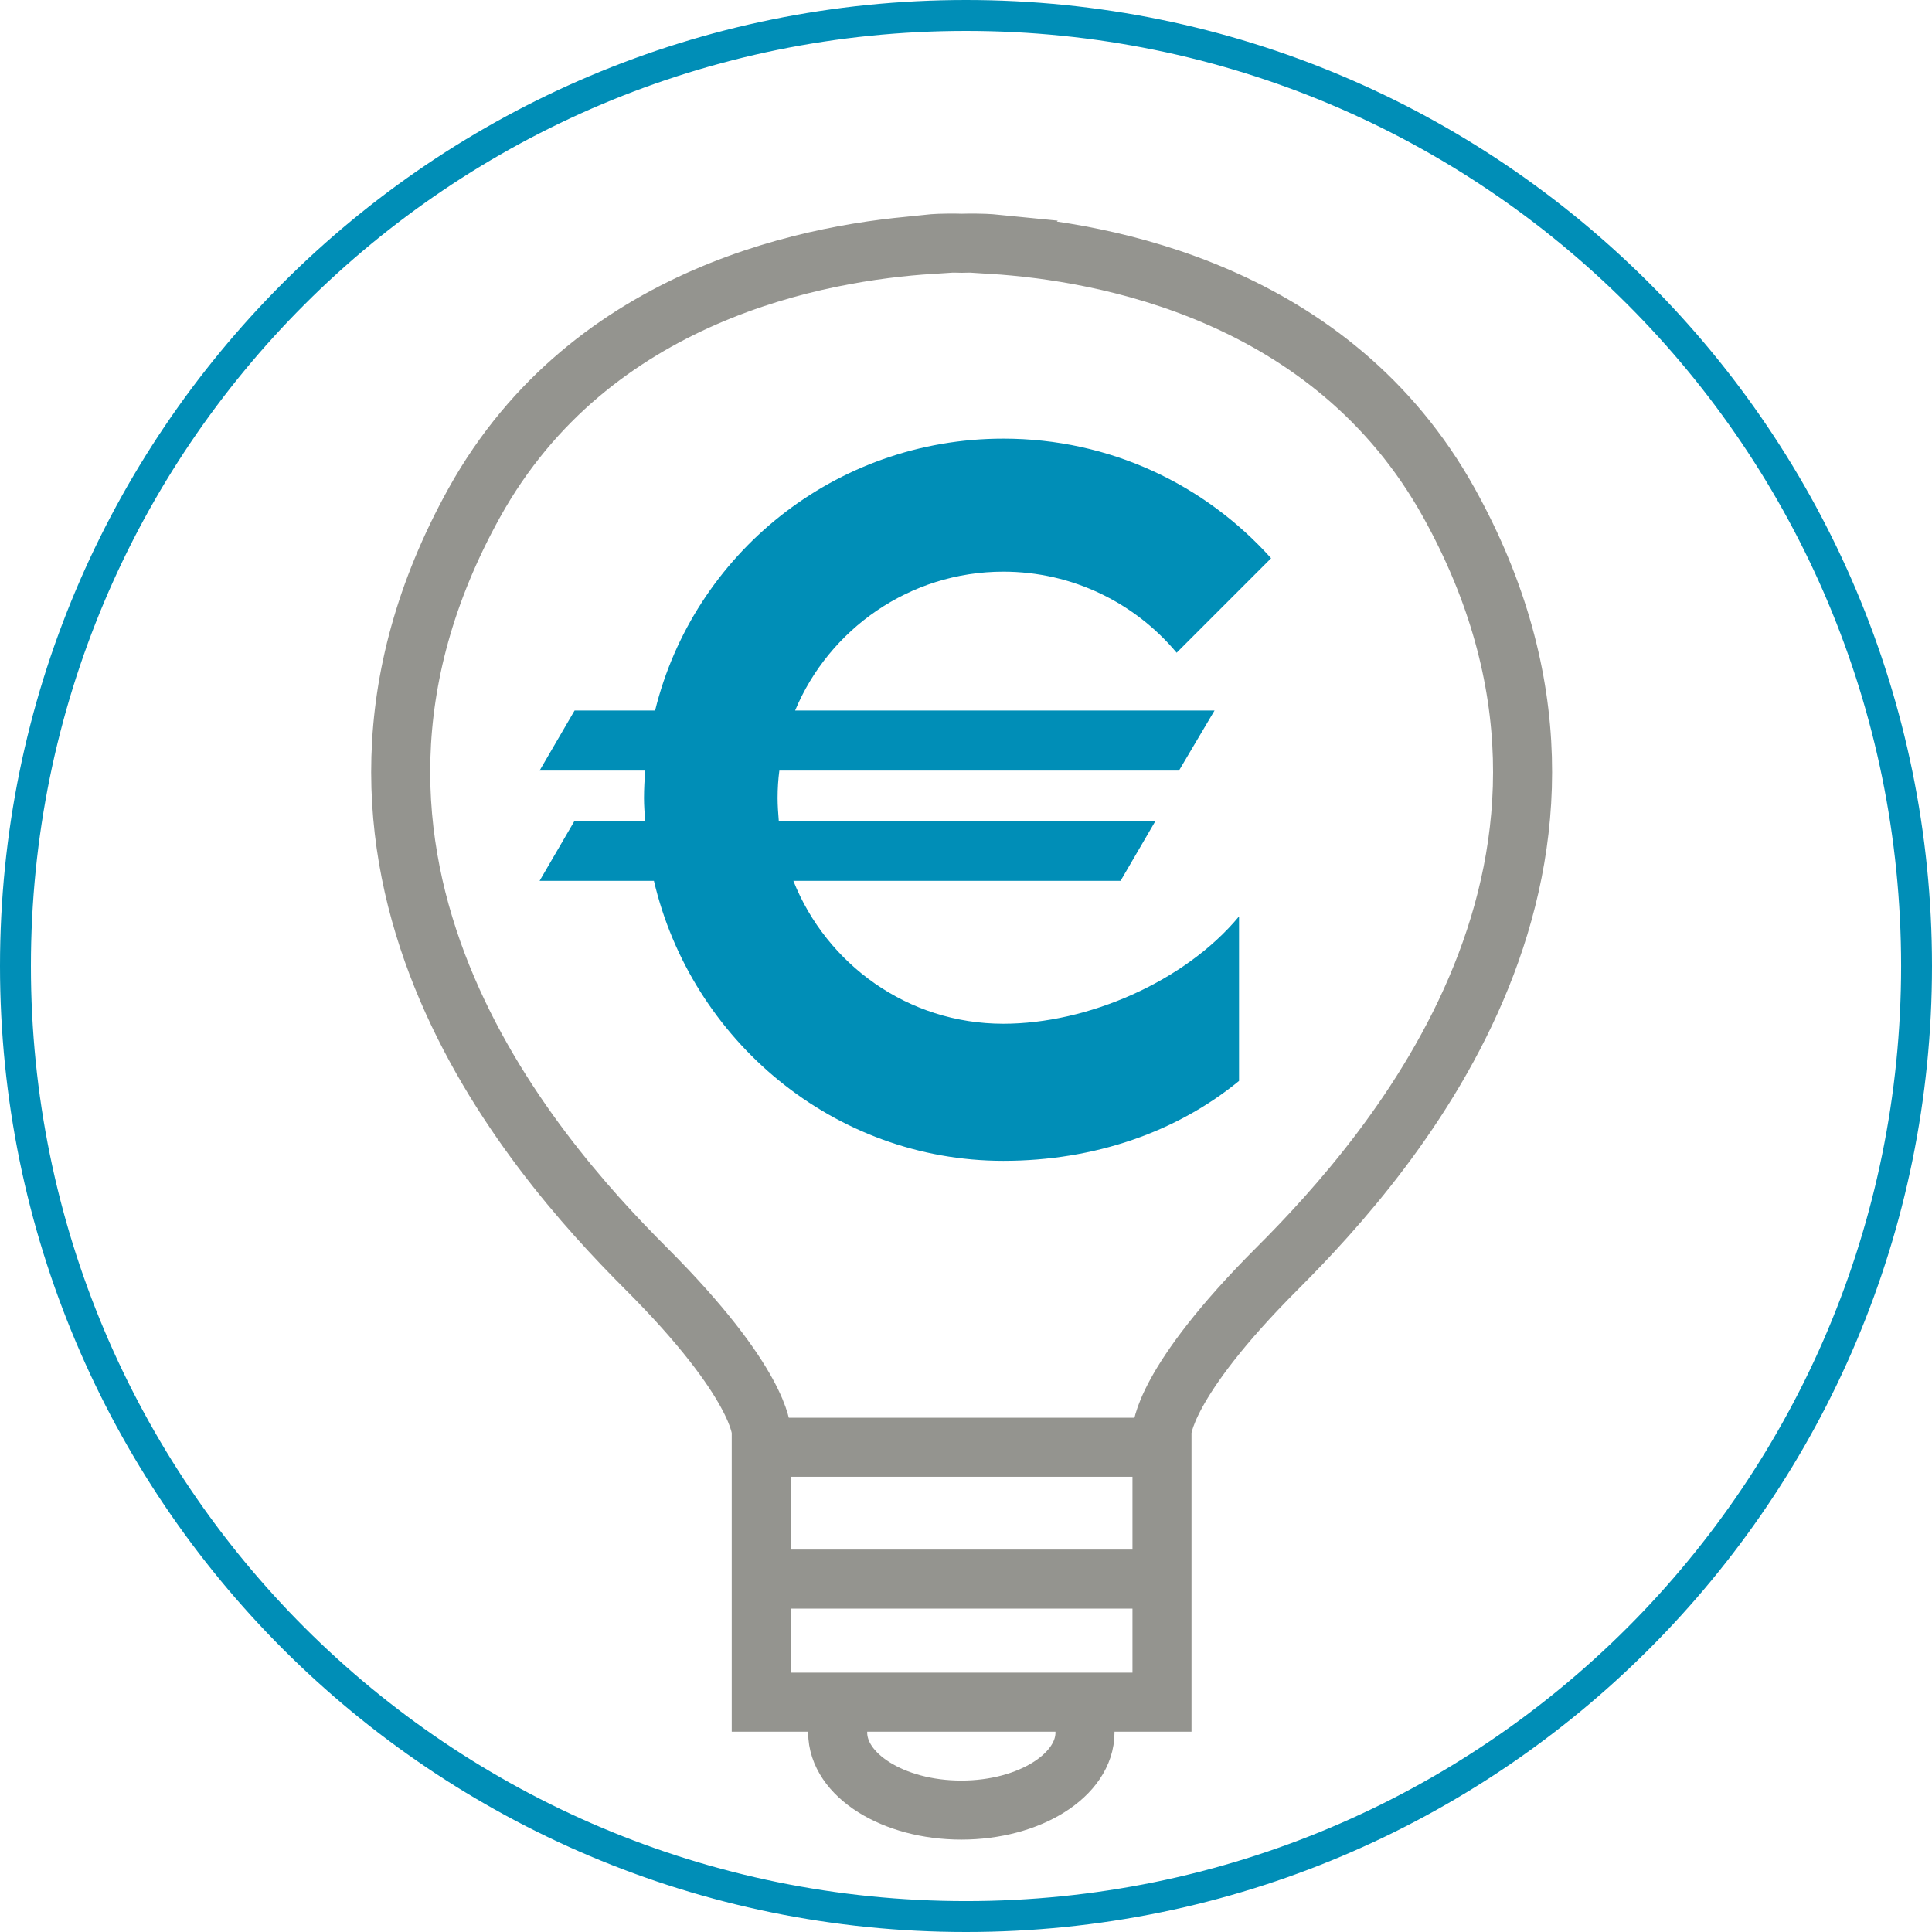 <?xml version="1.0" encoding="utf-8"?>
<!-- Generator: Adobe Illustrator 15.0.0, SVG Export Plug-In . SVG Version: 6.00 Build 0)  -->
<!DOCTYPE svg PUBLIC "-//W3C//DTD SVG 1.1//EN" "http://www.w3.org/Graphics/SVG/1.1/DTD/svg11.dtd">
<svg version="1.1" id="Layer_1" xmlns="http://www.w3.org/2000/svg" xmlns:xlink="http://www.w3.org/1999/xlink" x="0px" y="0px"
	 width="90px" height="90px" viewBox="0 0 90 90" enable-background="new 0 0 90 90" xml:space="preserve">
<g>
	<path fill="#008EB7" d="M90,45c0,12.418-5.027,23.668-13.18,31.82S57.418,90,45,90c-12.418,0-23.668-5.027-31.82-13.18
		C5.027,68.668,0,57.418,0,45c0-12.418,5.027-23.668,13.18-31.82C21.332,5.027,32.582,0,45,0c12.418,0,23.668,5.027,31.82,13.18
		C84.973,21.332,90,32.582,90,45L90,45z M75.815,75.815C83.696,67.936,88.561,57.038,88.561,45s-4.864-22.935-12.745-30.815
		C67.936,6.304,57.038,1.44,45,1.44S22.065,6.304,14.185,14.185C6.304,22.065,1.44,32.962,1.44,45s4.864,22.936,12.745,30.815
		C22.065,83.696,32.962,88.561,45,88.561S67.936,83.696,75.815,75.815L75.815,75.815z"/>
	<path fill="#008EB7" d="M30.462,41.033h-5.326l1.63-2.798h3.289C30.027,37.88,30,37.527,30,37.174c0-0.435,0.027-0.87,0.055-1.278
		h-4.918l1.63-2.798h3.75c1.793-7.284,8.369-12.664,16.223-12.664c4.973,0,9.402,2.147,12.473,5.571l-4.401,4.402
		c-1.93-2.31-4.838-3.777-8.071-3.777c-4.375,0-8.125,2.69-9.701,6.468h19.538l-1.657,2.798H36.305
		c-0.054,0.408-0.082,0.843-0.082,1.278c0,0.353,0.027,0.706,0.055,1.06h17.554l-1.631,2.798H36.957
		c1.549,3.886,5.327,6.658,9.783,6.658c3.913,0,8.451-1.956,10.979-5v7.663c-2.881,2.364-6.712,3.723-10.979,3.723
		C38.832,54.076,32.202,48.451,30.462,41.033L30.462,41.033z"/>
	<path fill="none" stroke="#94948F" stroke-width="2.75" stroke-miterlimit="10" d="M67.5,23.424
		c-5.462-9.837-16.142-11.712-21.277-12.038l0.027-0.027c0,0-0.543-0.054-1.44-0.027c-0.924-0.027-1.44,0.027-1.44,0.027v0.027
		c-5.136,0.326-15.816,2.201-21.277,12.038c-9.266,16.712,2.608,30.272,7.989,35.652c5.38,5.38,5.38,7.608,5.38,7.608v12.609h18.668
		V66.685c0,0,0-2.229,5.38-7.608C64.892,53.696,76.767,40.136,67.5,23.424L67.5,23.424z"/>
	
		<line fill="none" stroke="#94948F" stroke-width="2.75" stroke-miterlimit="10" x1="35.462" y1="67.419" x2="53.288" y2="67.419"/>
	<line fill="none" stroke="#94948F" stroke-width="2.75" stroke-miterlimit="10" x1="54.131" y1="73.56" x2="35.462" y2="73.56"/>
	<path fill="none" stroke="#94948F" stroke-width="2.75" stroke-miterlimit="10" d="M50.19,79.457
		c0.217,0.38,0.353,0.815,0.353,1.25c0,1.983-2.581,3.614-5.76,3.614s-5.761-1.631-5.761-3.614c0-0.517,0.164-0.979,0.462-1.413"/>
</g>
</svg>

